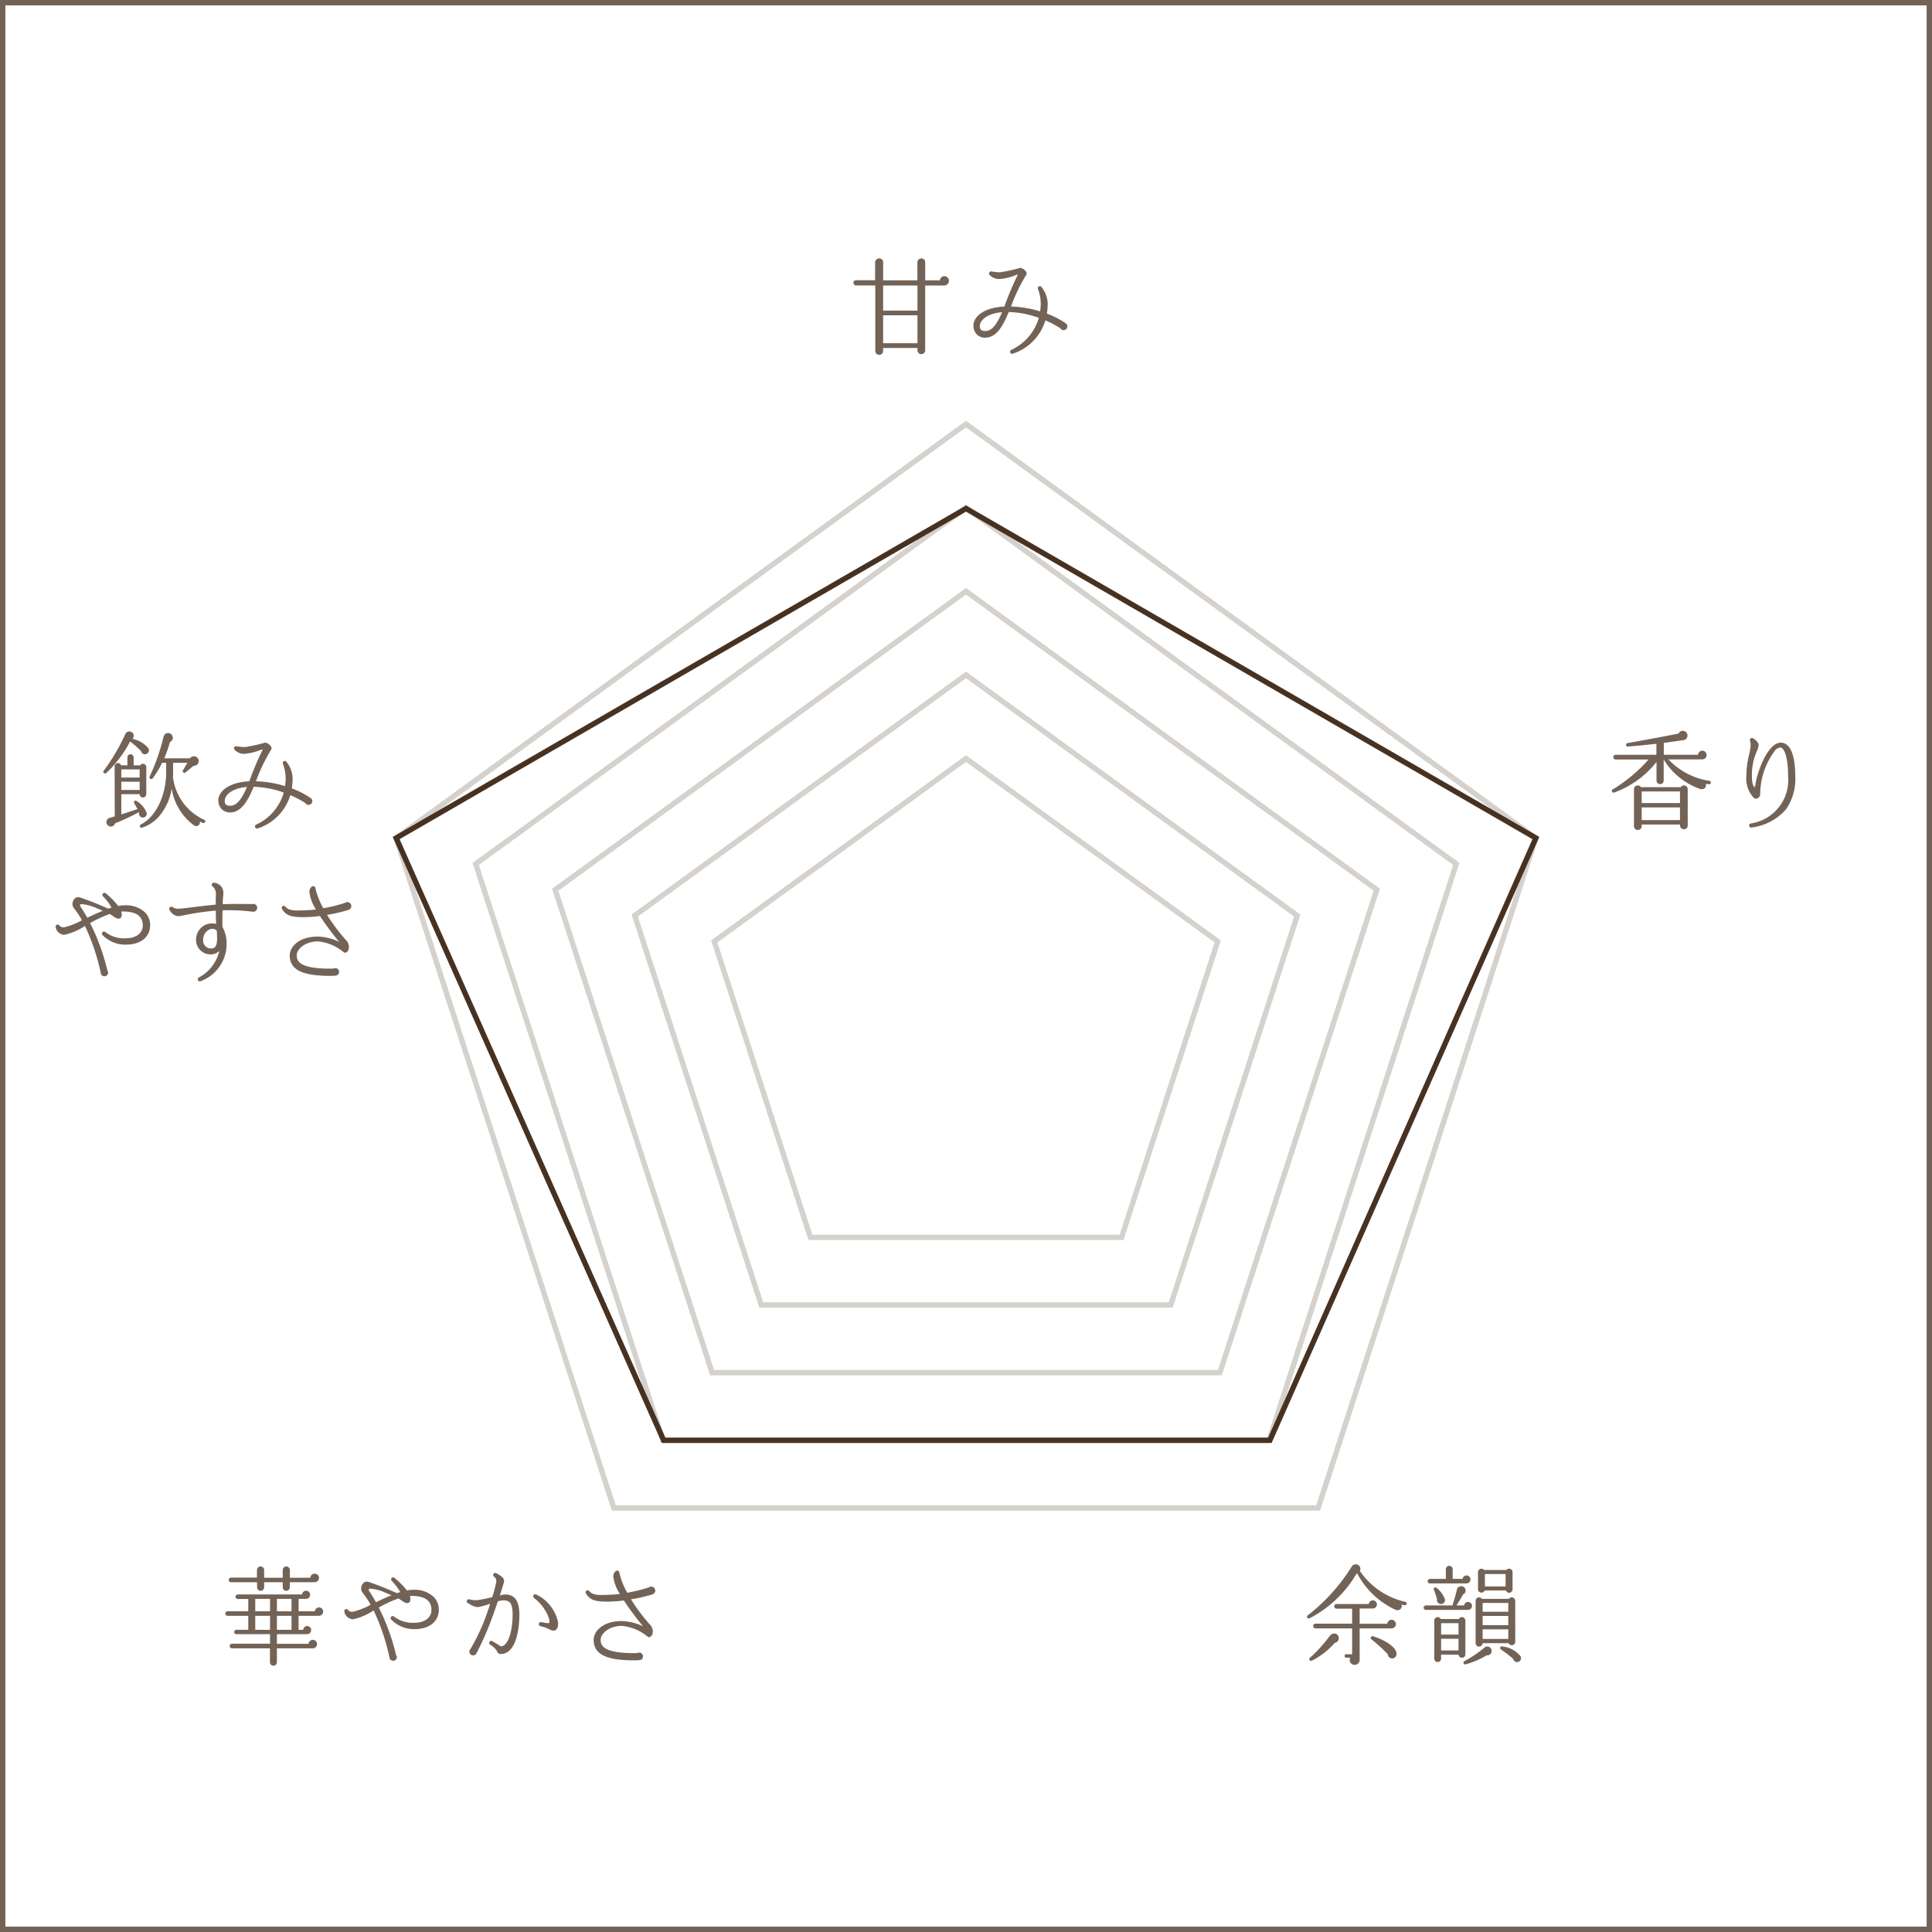 <svg xmlns="http://www.w3.org/2000/svg" width="180" height="180" viewBox="0 0 180 180">
  <g id="chart03" transform="translate(-977.468 -2611.719)">
    <g id="長方形_40" data-name="長方形 40" transform="translate(977.468 2611.719)" fill="#fff" stroke="#736357" stroke-miterlimit="10" stroke-width="0.5">
      <rect width="180" height="180" stroke="none"/>
      <rect x="0.25" y="0.25" width="179.5" height="179.5" fill="none"/>
    </g>
    <g id="グループ_231" data-name="グループ 231">
      <path id="パス_1332" data-name="パス 1332" d="M1065.454,2638.319h-1.789v6.037a.36.36,0,0,1-.72,0v-.219h-3.2v.279a.358.358,0,0,1-.36.36.367.367,0,0,1-.369-.36v-6.1h-1.81a.268.268,0,0,1-.229-.259.239.239,0,0,1,.229-.23H1059v-1.68a.377.377,0,0,1,.39-.349.35.35,0,0,1,.36.349v1.69h3.189v-1.69a.358.358,0,0,1,.369-.349.35.35,0,0,1,.36.349v1.69h1.369a.424.424,0,0,1,.42-.39.431.431,0,0,1,.42.43A.447.447,0,0,1,1065.454,2638.319Zm-5.707,2.339h3.2v-2.339h-3.2Zm0,3.038h3.2v-2.6h-3.2Z" fill="#736357"/>
      <path id="パス_1333" data-name="パス 1333" d="M1076.563,2642.478a.354.354,0,0,1-.309-.18,9.392,9.392,0,0,0-1.39-.731,4.674,4.674,0,0,1-3.028,3.1.191.191,0,0,1-.249-.109.184.184,0,0,1,.09-.241,4.715,4.715,0,0,0,2.578-2.988,9.012,9.012,0,0,0-2.8-.54c-.52,1.239-1.09,2.279-2.039,2.379a1.124,1.124,0,0,1-.92-.27,1.174,1.174,0,0,1-.33-.95c.04-.639.84-1.579,2.879-1.669a27.417,27.417,0,0,1,1.22-2.9c.039-.06-.011-.09-.091-.06a4.931,4.931,0,0,1-1.639.4,1.243,1.243,0,0,1-.869-.39.217.217,0,0,1-.051-.17.2.2,0,0,1,.231-.149,5.256,5.256,0,0,0,.779.079,13.881,13.881,0,0,0,1.839-.4c.21-.059.5.2.58.321a.269.269,0,0,1,.029.329,16.2,16.2,0,0,0-1.409,2.938,10.264,10.264,0,0,1,2.709.451,5.069,5.069,0,0,0,.06-.69,3.82,3.82,0,0,0-.26-1.39.2.2,0,0,1,.06-.229.192.192,0,0,1,.27.04,2.62,2.62,0,0,1,.58,1.568,6.685,6.685,0,0,1-.08.91,8.146,8.146,0,0,1,1.768.91.35.35,0,0,1-.21.63Zm-7.8-.39c0,.329.11.47.519.47.651,0,1.11-.741,1.55-1.749C1069.328,2640.928,1068.758,2641.628,1068.758,2642.088Z" fill="#736357"/>
    </g>
    <g id="グループ_232" data-name="グループ 232">
      <path id="パス_1334" data-name="パス 1334" d="M1136.668,2684.789c-.09-.019-.181-.029-.271-.049.09.36-.209.6-.569.469a6.451,6.451,0,0,1-3.358-2.729v1.969a.333.333,0,0,1-.33.33.341.341,0,0,1-.339-.33v-1.738a8.9,8.9,0,0,1-3.918,2.838c-.221.08-.33-.18-.17-.279a14.225,14.225,0,0,0,3.348-2.79h-3.079a.22.22,0,0,1,0-.439h3.808v-1.029c-.7.09-1.959.209-2.648.259a.161.161,0,1,1-.04-.32c1.329-.24,3.658-.66,4.757-.888a.425.425,0,0,1,.61-.192.433.433,0,0,1-.13.8c-.27.039-1.52.219-1.86.26v1.109h3.189a.4.4,0,0,1,.4-.381.411.411,0,0,1,.4.41.4.4,0,0,1-.41.4h-3.148a6.64,6.64,0,0,0,3.818,2,.161.161,0,0,1,.129.191A.158.158,0,0,1,1136.668,2684.789Zm-1.959,3.838a.342.342,0,0,1-.35.35.36.36,0,0,1-.37-.35v-.09h-3.568v.151a.36.36,0,0,1-.72,0v-3.438a.353.353,0,0,1,.651-.191h3.707a.353.353,0,0,1,.65.191Zm-4.288-2.088h3.568v-1.08h-3.568Zm0,1.588h3.568v-1.18h-3.568Z" fill="#736357"/>
      <path id="パス_1335" data-name="パス 1335" d="M1143.869,2687.117a5.079,5.079,0,0,1-3.208,1.7.191.191,0,0,1-.229-.16.187.187,0,0,1,.16-.218,4.091,4.091,0,0,0,3.468-4.428c0-1.93-.43-2.649-.71-2.649a.756.756,0,0,0-.51.28,6.851,6.851,0,0,0-1.379,4.048.419.419,0,0,1-.32.43.275.275,0,0,1-.26-.051,2.571,2.571,0,0,1-.709-2.019,8.564,8.564,0,0,1,.26-2.049,4.61,4.61,0,0,0,.139-.869,1.429,1.429,0,0,0-.059-.4.19.19,0,0,1,.279-.23c.08.049.52.3.52.67a1.552,1.552,0,0,1-.16.529,5.448,5.448,0,0,0-.46,2.348c0,.76.15.939.27,1.019a2.416,2.416,0,0,0,.07-.349c.17-1.078,1.129-3.807,2.349-3.807.859,0,1.349,1.129,1.349,3.1A4.963,4.963,0,0,1,1143.869,2687.117Z" fill="#736357"/>
    </g>
    <g id="グループ_233" data-name="グループ 233">
      <path id="パス_1336" data-name="パス 1336" d="M991.027,2681.99a.366.366,0,0,1-.41-.279,8,8,0,0,0-1.029-.91,11.073,11.073,0,0,1-2.209,2.929.162.162,0,1,1-.239-.22,18.315,18.315,0,0,0,2.008-3.408.4.4,0,0,1,.27-.219.407.407,0,0,1,.5.3.435.435,0,0,1-.1.381,2.538,2.538,0,0,1,1.49.888A.379.379,0,0,1,991.027,2681.99Zm-.33,5.887a.333.333,0,0,1-.269-.369.467.467,0,0,0-.031-.11,21.834,21.834,0,0,1-2.209,1.03.4.4,0,0,1-.579.25.408.408,0,0,1,.02-.74c.15-.051.4-.12.53-.161,0-.24-.01-3.107-.01-4.656a.308.308,0,0,1,.6-.1h.589v-.739a.29.29,0,1,1,.58,0v.739h.609a.325.325,0,0,1,.26-.139.311.311,0,0,1,.311.308v2.52a.31.31,0,0,1-.62,0h-1.709v1.879c.379-.109,1.129-.359,1.508-.49-.059-.129-.239-.44-.3-.53-.09-.189.06-.32.22-.22a2.25,2.25,0,0,1,.929,1.09A.352.352,0,0,1,990.7,2687.877Zm-1.928-3.717h1.709v-.76h-1.709Zm0,1.158h1.709v-.769h-1.709Zm7.6,3.069-.279-.119a.348.348,0,0,1-.561.339,5.263,5.263,0,0,1-2.068-3.427,5.168,5.168,0,0,1-1.289,2.728,3.614,3.614,0,0,1-1.459.918c-.221.061-.311-.2-.11-.3,1.569-.81,2.348-2.988,2.348-4.838v-.9h-.38a9.084,9.084,0,0,1-.859,1.428.171.171,0,1,1-.29-.18,18.849,18.849,0,0,0,1.279-3.658.439.439,0,0,1,.241-.318.425.425,0,0,1,.579.208.419.419,0,0,1-.22.581,11.966,11.966,0,0,1-.529,1.519h2.4a.445.445,0,1,1,.32.7c-.27.231-.49.42-.73.61a.159.159,0,0,1-.239-.209c.12-.192.319-.532.4-.68h-1.329v.809c0,.13,0,.38-.01.509a5.017,5.017,0,0,0,2.908,3.989.16.16,0,0,1,.09.209A.153.153,0,0,1,996.364,2688.387Z" fill="#736357"/>
      <path id="パス_1337" data-name="パス 1337" d="M1006.215,2686.709a.353.353,0,0,1-.31-.18,9.291,9.291,0,0,0-1.389-.73,4.668,4.668,0,0,1-3.029,3.1.189.189,0,0,1-.249-.109.184.184,0,0,1,.09-.24,4.718,4.718,0,0,0,2.578-2.988,8.949,8.949,0,0,0-2.8-.539c-.52,1.238-1.089,2.279-2.039,2.378a1.127,1.127,0,0,1-.92-.269,1.182,1.182,0,0,1-.33-.951c.04-.639.84-1.578,2.879-1.668a27.446,27.446,0,0,1,1.219-2.9c.04-.06-.01-.09-.09-.06a4.95,4.95,0,0,1-1.639.4,1.243,1.243,0,0,1-.869-.39.215.215,0,0,1-.05-.17.2.2,0,0,1,.23-.149,5.4,5.4,0,0,0,.779.078,14.024,14.024,0,0,0,1.839-.4c.21-.061.5.2.58.32a.269.269,0,0,1,.03.328,16.215,16.215,0,0,0-1.41,2.94,10.23,10.23,0,0,1,2.709.449,5.037,5.037,0,0,0,.06-.689,3.784,3.784,0,0,0-.26-1.389.207.207,0,0,1,.061-.231.192.192,0,0,1,.269.041,2.609,2.609,0,0,1,.58,1.569,6.569,6.569,0,0,1-.08.91,8.2,8.2,0,0,1,1.769.908.352.352,0,0,1,.139.281A.347.347,0,0,1,1006.215,2686.709Zm-7.806-.391c0,.33.111.471.52.471.65,0,1.109-.74,1.55-1.75C998.979,2685.158,998.409,2685.859,998.409,2686.318Z" fill="#736357"/>
      <path id="パス_1338" data-name="パス 1338" d="M989.221,2699.729a2.945,2.945,0,0,1-2.208-.9.194.194,0,0,1,.029-.281.2.2,0,0,1,.26.021,2.831,2.831,0,0,0,1.84.569c1.2,0,1.629-.639,1.629-1.18,0-.889-.611-1.318-1.85-1.318h-.159c.069.2.1.57-.151.65-.189.068-.38-.061-.649-.24-.09-.061-.18-.131-.27-.18a11.427,11.427,0,0,0-1.829.85,20,20,0,0,1,1.609,4.416.375.375,0,0,1,.07.2.337.337,0,0,1-.34.34.33.33,0,0,1-.34-.291,20.177,20.177,0,0,0-1.479-4.4,5.612,5.612,0,0,1-1.929.828.856.856,0,0,1-.8-.718.191.191,0,0,1,.351-.141.5.5,0,0,0,.419.16,6.262,6.262,0,0,0,1.68-.658,8.4,8.4,0,0,0-.78-1.16.681.681,0,0,1,.03-.77.485.485,0,0,1,.58-.189c.609.209,1.139.41,1.688.638.32.131.63.27.94.4.1-.029.2-.07.3-.1a4.93,4.93,0,0,0-.79-1.039.191.191,0,0,1,.26-.281,7.388,7.388,0,0,1,1.149,1.17,3.1,3.1,0,0,1,.581-.061,2.594,2.594,0,0,1,1.938.68,1.717,1.717,0,0,1,.45,1.32C991.38,2699.08,990.511,2699.729,989.221,2699.729Zm-2.689-3.368a4.208,4.208,0,0,0-1.509-.41c-.1,0-.11.151-.07.209.22.32.43.68.651,1.061.459-.221.949-.451,1.438-.641C986.872,2696.5,986.7,2696.43,986.532,2696.361Z" fill="#736357"/>
      <path id="パス_1339" data-name="パス 1339" d="M1001.011,2696.66a18.358,18.358,0,0,0-2.809-.129c-.01.52-.02,1.059-.01,1.549a3.2,3.2,0,0,1,.39,1.529,3.694,3.694,0,0,1-2.409,3.518.186.186,0,0,1-.26-.08.2.2,0,0,1,.08-.26,3.758,3.758,0,0,0,1.909-2.469,1.169,1.169,0,0,1-.8.321,1.35,1.35,0,0,1-1.37-1.389,1.575,1.575,0,0,1,.63-1.23,1.537,1.537,0,0,1,1.249-.219c-.04-.41-.03-.83-.04-1.24a25.553,25.553,0,0,0-2.968.429,3.185,3.185,0,0,1-.54.09,1.063,1.063,0,0,1-.819-.619.2.2,0,0,1,.3-.231.962.962,0,0,0,.59.151c.17,0,.678-.061,1.279-.141.679-.08,1.479-.179,2.158-.24-.009-.158-.009-.318-.009-.439.009-.161.019-.319.019-.479a.891.891,0,0,0-.31-.779.182.182,0,0,1-.07-.192.193.193,0,0,1,.231-.148.941.941,0,0,1,.849.988c0,.131-.02.25-.03.369a4.509,4.509,0,0,0-.03.641c1.059-.039,2.428-.02,2.749-.01a.355.355,0,0,1,.46.34A.364.364,0,0,1,1001.011,2696.66Zm-3.349,1.76a.614.614,0,0,0-.689-.1,1.035,1.035,0,0,0-.579.95.736.736,0,0,0,.709.818c.309,0,.589-.109.589-.9C997.692,2698.939,997.683,2698.66,997.662,2698.42Z" fill="#736357"/>
      <path id="パス_1340" data-name="パス 1340" d="M1009.941,2696.49a13.412,13.412,0,0,1-2,.461,16.608,16.608,0,0,0,1.819,2.418.887.887,0,0,1,.16.879c-.07.15-.28.32-.44.18a4.371,4.371,0,0,0-2.388-1c-1.159,0-1.98.689-1.98,1.3s.38,1.238,3.149,1.238c.1,0,.2-.01.28-.01a.335.335,0,0,1,.17-.039.349.349,0,0,1,.35.35.342.342,0,0,1-.321.349,5.023,5.023,0,0,1-.549.02c-2.579,0-3.728-.58-3.728-1.908,0-.84.909-1.75,2.6-1.75a4.862,4.862,0,0,1,2,.49,28.645,28.645,0,0,1-1.79-2.408,11.824,11.824,0,0,1-1.539.109c-1.17,0-1.629-.17-1.989-.76a.194.194,0,0,1,.061-.269.187.187,0,0,1,.249.05c.31.379.88.379,1.789.34.36-.01.72-.041,1.059-.08a3.832,3.832,0,0,1-.609-1.619.613.613,0,0,1,.24-.519.2.2,0,0,1,.31.119,6.974,6.974,0,0,0,.749,1.908,14.807,14.807,0,0,0,2.01-.5.4.4,0,0,1,.219-.071.372.372,0,0,1,.38.37A.383.383,0,0,1,1009.941,2696.49Z" fill="#736357"/>
    </g>
    <g id="グループ_234" data-name="グループ 234">
      <path id="パス_1341" data-name="パス 1341" d="M1108.34,2761.281c-.1-.02-.19-.05-.29-.07a.4.4,0,0,1-.549.49,7.585,7.585,0,0,1-3.589-3.4c-.019.01-.04.03-.059.03a10.829,10.829,0,0,1-4.348,4.147c-.27.11-.34-.169-.19-.269a17.2,17.2,0,0,0,4.108-4.568.451.451,0,0,1,.6-.11.43.43,0,0,1,.14.55,6.972,6.972,0,0,0,4.238,2.878.163.163,0,0,1-.06.32Zm-6.517,3.5a6.87,6.87,0,0,1-2.1,1.639c-.24.11-.35-.12-.21-.25a13.267,13.267,0,0,0,1.819-2c.25-.36.67-.34.829-.011A.438.438,0,0,1,1101.823,2764.779Zm5.287-1.349h-2.967v2.938a.461.461,0,0,1-.47.46.447.447,0,0,1-.4-.66h-.369a.174.174,0,0,1-.17-.17.166.166,0,0,1,.17-.159h.539v-2.409h-3.408a.22.22,0,1,1,0-.44h3.408v-1.4h-1.459a.214.214,0,0,1-.21-.22.205.205,0,0,1,.21-.21h3.009a.381.381,0,1,1,.38.42h-1.229V2763h2.578a.4.4,0,1,1,.389.43Zm.161,2.789a.415.415,0,0,1-.51-.391,15.48,15.48,0,0,0-1.519-1.379c-.14-.11-.06-.349.17-.279,1.279.409,2.229,1.119,2.168,1.679A.414.414,0,0,1,1107.271,2766.219Z" fill="#736357"/>
      <path id="パス_1342" data-name="パス 1342" d="M1114.232,2761.711h-3.917a.211.211,0,0,1-.21-.21.218.218,0,0,1,.21-.21h2.479c.12-.41.3-.97.409-1.469a.413.413,0,0,1,.79-.051.4.4,0,0,1-.23.51,9.162,9.162,0,0,1-.6,1.01h.71a.371.371,0,0,1,.739.05A.377.377,0,0,1,1114.232,2761.711Zm-.139-2.469h-3.4a.2.2,0,0,1-.21-.21.211.211,0,0,1,.21-.21h1.479v-.88a.32.32,0,1,1,.639,0v.88h.92a.372.372,0,1,1,.36.42Zm-2.519,1.889a.358.358,0,0,1-.22-.409c-.059-.231-.229-.73-.28-.86-.09-.22.1-.31.231-.21a2.427,2.427,0,0,1,.759,1A.367.367,0,0,1,1111.574,2761.131Zm2.419,4.718a.315.315,0,0,1-.32.319.323.323,0,0,1-.319-.289h-1.62v.35a.32.32,0,1,1-.639,0v-3.519a.323.323,0,0,1,.319-.329.338.338,0,0,1,.29.18h1.68a.336.336,0,0,1,.289-.18.323.323,0,0,1,.32.329Zm-2.259-1.839h1.62v-1.06h-1.62Zm0,1.478h1.62V2764.4h-1.62Zm4.238.45a7.493,7.493,0,0,1-1.939.84.161.161,0,1,1-.12-.3,11,11,0,0,0,1.839-1.24.406.406,0,0,1,.689.32A.4.4,0,0,1,1115.972,2765.938Zm2.669-1.259a.325.325,0,0,1-.62.131H1115.6a.332.332,0,0,1-.331.319.323.323,0,0,1-.32-.319v-3.949a.323.323,0,0,1,.59-.179h2.509a.318.318,0,0,1,.269-.141.33.33,0,0,1,.321.32Zm-.25-4.887a.322.322,0,0,1-.321.319.316.316,0,0,1-.3-.21h-1.979a.329.329,0,0,1-.3.2.317.317,0,0,1-.32-.32V2758.2a.324.324,0,0,1,.32-.33.314.314,0,0,1,.24.12h2.089a.32.32,0,0,1,.57.21Zm-2.788,2.089h2.388v-.819H1115.6Zm0,1.249h2.388v-.859H1115.6Zm0,1.289h2.388v-.9H1115.6Zm.21-4.9h1.928v-1.149h-1.928Zm3.187,7.006a.373.373,0,0,1-.55-.25,11.4,11.4,0,0,0-1.129-.869c-.17-.11-.09-.33.12-.29a2.469,2.469,0,0,1,1.709.94A.389.389,0,0,1,1119,2766.528Z" fill="#736357"/>
    </g>
    <g id="グループ_235" data-name="グループ 235">
      <path id="パス_1343" data-name="パス 1343" d="M1007.205,2762.261h-1.919v1.308h.43a.37.37,0,0,1,.74.031.367.367,0,0,1-.36.37h-2.828v.9h2.948a.4.4,0,0,1,.4-.37.393.393,0,0,1,.39.4.384.384,0,0,1-.39.39h-3.348v1.289a.324.324,0,0,1-.32.33.333.333,0,0,1-.33-.33v-1.289H999.08a.205.205,0,0,1-.21-.21.214.214,0,0,1,.21-.22h3.548v-.889h-3.139a.2.2,0,0,1-.2-.2.209.209,0,0,1,.2-.21h1.11v-1.3H998.67a.21.21,0,0,1,0-.42h1.929v-1.15h-.98a.21.21,0,0,1,0-.42h6a.37.37,0,0,1,.739.041.375.375,0,0,1-.369.37h-.7v1.159h1.51a.39.39,0,0,1,.779.019A.4.4,0,0,1,1007.205,2762.261Zm-.419-3.129h-2.319v.47a.329.329,0,1,1-.659,0v-.47h-1.73v.47a.329.329,0,1,1-.659,0v-.47H998.99a.205.205,0,0,1-.21-.21.214.214,0,0,1,.21-.22h2.418v-.709a.342.342,0,0,1,.34-.33.332.332,0,0,1,.33.33v.72h1.73v-.72a.332.332,0,0,1,.329-.33.342.342,0,0,1,.34.33v.72h1.909a.4.4,0,1,1,.4.419Zm-5.537,2.709h1.379v-1.159h-1.379Zm0,1.728h1.379v-1.308h-1.379Zm2.019-1.728h1.359v-1.159h-1.359Zm0,1.728h1.359v-1.308h-1.359Z" fill="#736357"/>
      <path id="パス_1344" data-name="パス 1344" d="M1016.116,2763.5a2.945,2.945,0,0,1-2.208-.9.2.2,0,0,1,.03-.281.2.2,0,0,1,.259.021,2.827,2.827,0,0,0,1.84.569c1.2,0,1.629-.639,1.629-1.18,0-.889-.61-1.319-1.85-1.319h-.159c.07.2.1.57-.15.651-.19.069-.38-.061-.65-.241-.089-.059-.179-.13-.269-.179a11.594,11.594,0,0,0-1.829.849,20.1,20.1,0,0,1,1.608,4.417.377.377,0,0,1,.071.2.337.337,0,0,1-.34.34.329.329,0,0,1-.34-.29,20.154,20.154,0,0,0-1.48-4.4,5.629,5.629,0,0,1-1.928.829.857.857,0,0,1-.8-.719.191.191,0,0,1,.35-.141.509.509,0,0,0,.419.161,6.278,6.278,0,0,0,1.68-.66,8.6,8.6,0,0,0-.779-1.16.677.677,0,0,1,.029-.769.485.485,0,0,1,.58-.19c.609.21,1.14.41,1.689.64.32.13.629.269.939.4.1-.029.2-.069.3-.1a4.938,4.938,0,0,0-.79-1.039.191.191,0,0,1,.26-.281,7.477,7.477,0,0,1,1.149,1.169,3.091,3.091,0,0,1,.58-.059,2.6,2.6,0,0,1,1.939.679,1.716,1.716,0,0,1,.45,1.32C1018.275,2762.851,1017.406,2763.5,1016.116,2763.5Zm-2.688-3.368a4.212,4.212,0,0,0-1.509-.41c-.1,0-.11.15-.07.21.219.32.429.679.65,1.059.459-.22.949-.45,1.439-.639C1013.768,2760.271,1013.6,2760.2,1013.428,2760.132Z" fill="#736357"/>
      <path id="パス_1345" data-name="パス 1345" d="M1024.378,2765.788c-.3.061-.51.061-.609-.249a1.857,1.857,0,0,0-.64-.59.194.194,0,0,1-.061-.26.205.205,0,0,1,.271-.07l.809.49c.709-.06,1.08-1.529,1.08-2.978,0-1.21-.38-1.31-.919-1.31a2.369,2.369,0,0,0-.46.09c-.18.54-.38,1.119-.571,1.629a27.539,27.539,0,0,1-1.428,3.229.347.347,0,0,1-.65-.17.363.363,0,0,1,.11-.26,18.789,18.789,0,0,0,1.4-2.948c.15-.42.3-.85.43-1.26a6.414,6.414,0,0,1-1.169.32,1.509,1.509,0,0,1-.7-.25,1.361,1.361,0,0,0-.2-.11.2.2,0,0,1-.1-.26.2.2,0,0,1,.25-.1,2.008,2.008,0,0,0,.779.06,13.519,13.519,0,0,0,1.33-.27,11.519,11.519,0,0,0,.369-1.409.486.486,0,0,0-.179-.479.2.2,0,0,1-.081-.271.205.205,0,0,1,.27-.069c.29.159.82.42.71.839-.06.21-.2.67-.38,1.229a2.6,2.6,0,0,1,.48-.09c.9,0,1.339.61,1.339,1.86C1025.857,2763.76,1025.468,2765.559,1024.378,2765.788Zm4.848-2.2c-.21.13-.47,0-.72-.14a3.155,3.155,0,0,0-.69-.221.194.194,0,0,1-.139-.239.189.189,0,0,1,.219-.139c.28.049.669.139.73.079.04-.05.04-.19-.021-.459a4.153,4.153,0,0,0-1.369-1.86.193.193,0,0,1,.18-.34,3.731,3.731,0,0,1,2.039,2.559C1029.476,2763.11,1029.455,2763.45,1029.226,2763.59Z" fill="#736357"/>
      <path id="パス_1346" data-name="パス 1346" d="M1038.257,2760.262a13.728,13.728,0,0,1-2,.46,16.639,16.639,0,0,0,1.818,2.418.885.885,0,0,1,.16.88c-.07.15-.28.319-.439.179a4.378,4.378,0,0,0-2.389-1c-1.159,0-1.979.69-1.979,1.3s.38,1.239,3.148,1.239c.1,0,.2-.009.28-.009a.32.32,0,0,1,.17-.041.348.348,0,0,1,.35.35.343.343,0,0,1-.32.351,5.289,5.289,0,0,1-.549.019c-2.579,0-3.729-.58-3.729-1.909,0-.839.909-1.749,2.6-1.749a4.857,4.857,0,0,1,2,.49,28.743,28.743,0,0,1-1.789-2.409,11.9,11.9,0,0,1-1.539.11c-1.17,0-1.629-.17-1.989-.759a.194.194,0,0,1,.06-.27.186.186,0,0,1,.249.05c.311.38.88.38,1.789.34.361-.01.72-.04,1.06-.08a3.818,3.818,0,0,1-.61-1.619.617.617,0,0,1,.241-.52.2.2,0,0,1,.309.12,7,7,0,0,0,.749,1.908,14.6,14.6,0,0,0,2.01-.5.41.41,0,0,1,.22-.07.371.371,0,0,1,.38.37A.387.387,0,0,1,1038.257,2760.262Z" fill="#736357"/>
    </g>
    <g id="グループ_238" data-name="グループ 238">
      <g id="グループ_237" data-name="グループ 237" opacity="0.3">
        <g id="グループ_236" data-name="グループ 236">
          <path id="パス_1347" data-name="パス 1347" d="M1067.468,2651.226l-53.092,38.573,20.279,62.413h65.625l20.279-62.413Z" fill="none" stroke="#736357" stroke-miterlimit="10" stroke-width="0.5"/>
          <path id="パス_1348" data-name="パス 1348" d="M1039.235,2745.909l-17.449-53.7,45.682-33.19,45.682,33.19-17.449,53.7Z" fill="none" stroke="#736357" stroke-miterlimit="10" stroke-width="0.5"/>
          <path id="パス_1349" data-name="パス 1349" d="M1043.815,2739.606l-14.619-44.992,38.273-27.807,38.273,27.807-14.619,44.992Z" fill="none" stroke="#736357" stroke-miterlimit="10" stroke-width="0.5"/>
          <path id="パス_1350" data-name="パス 1350" d="M1048.394,2733.3l-11.789-36.282,30.863-22.423,30.863,22.423-11.789,36.282Z" fill="none" stroke="#736357" stroke-miterlimit="10" stroke-width="0.5"/>
          <path id="パス_1351" data-name="パス 1351" d="M1052.973,2727l-8.958-27.572,23.453-17.04,23.453,17.04L1081.963,2727Z" fill="none" stroke="#736357" stroke-miterlimit="10" stroke-width="0.5"/>
        </g>
      </g>
      <path id="パス_1352" data-name="パス 1352" d="M1039.3,2745.909l-24.922-56.11,53.092-30.7,53.092,30.7-24.783,56.11Z" fill="none" stroke="#473222" stroke-miterlimit="10" stroke-width="0.5"/>
    </g>
  </g>
</svg>
